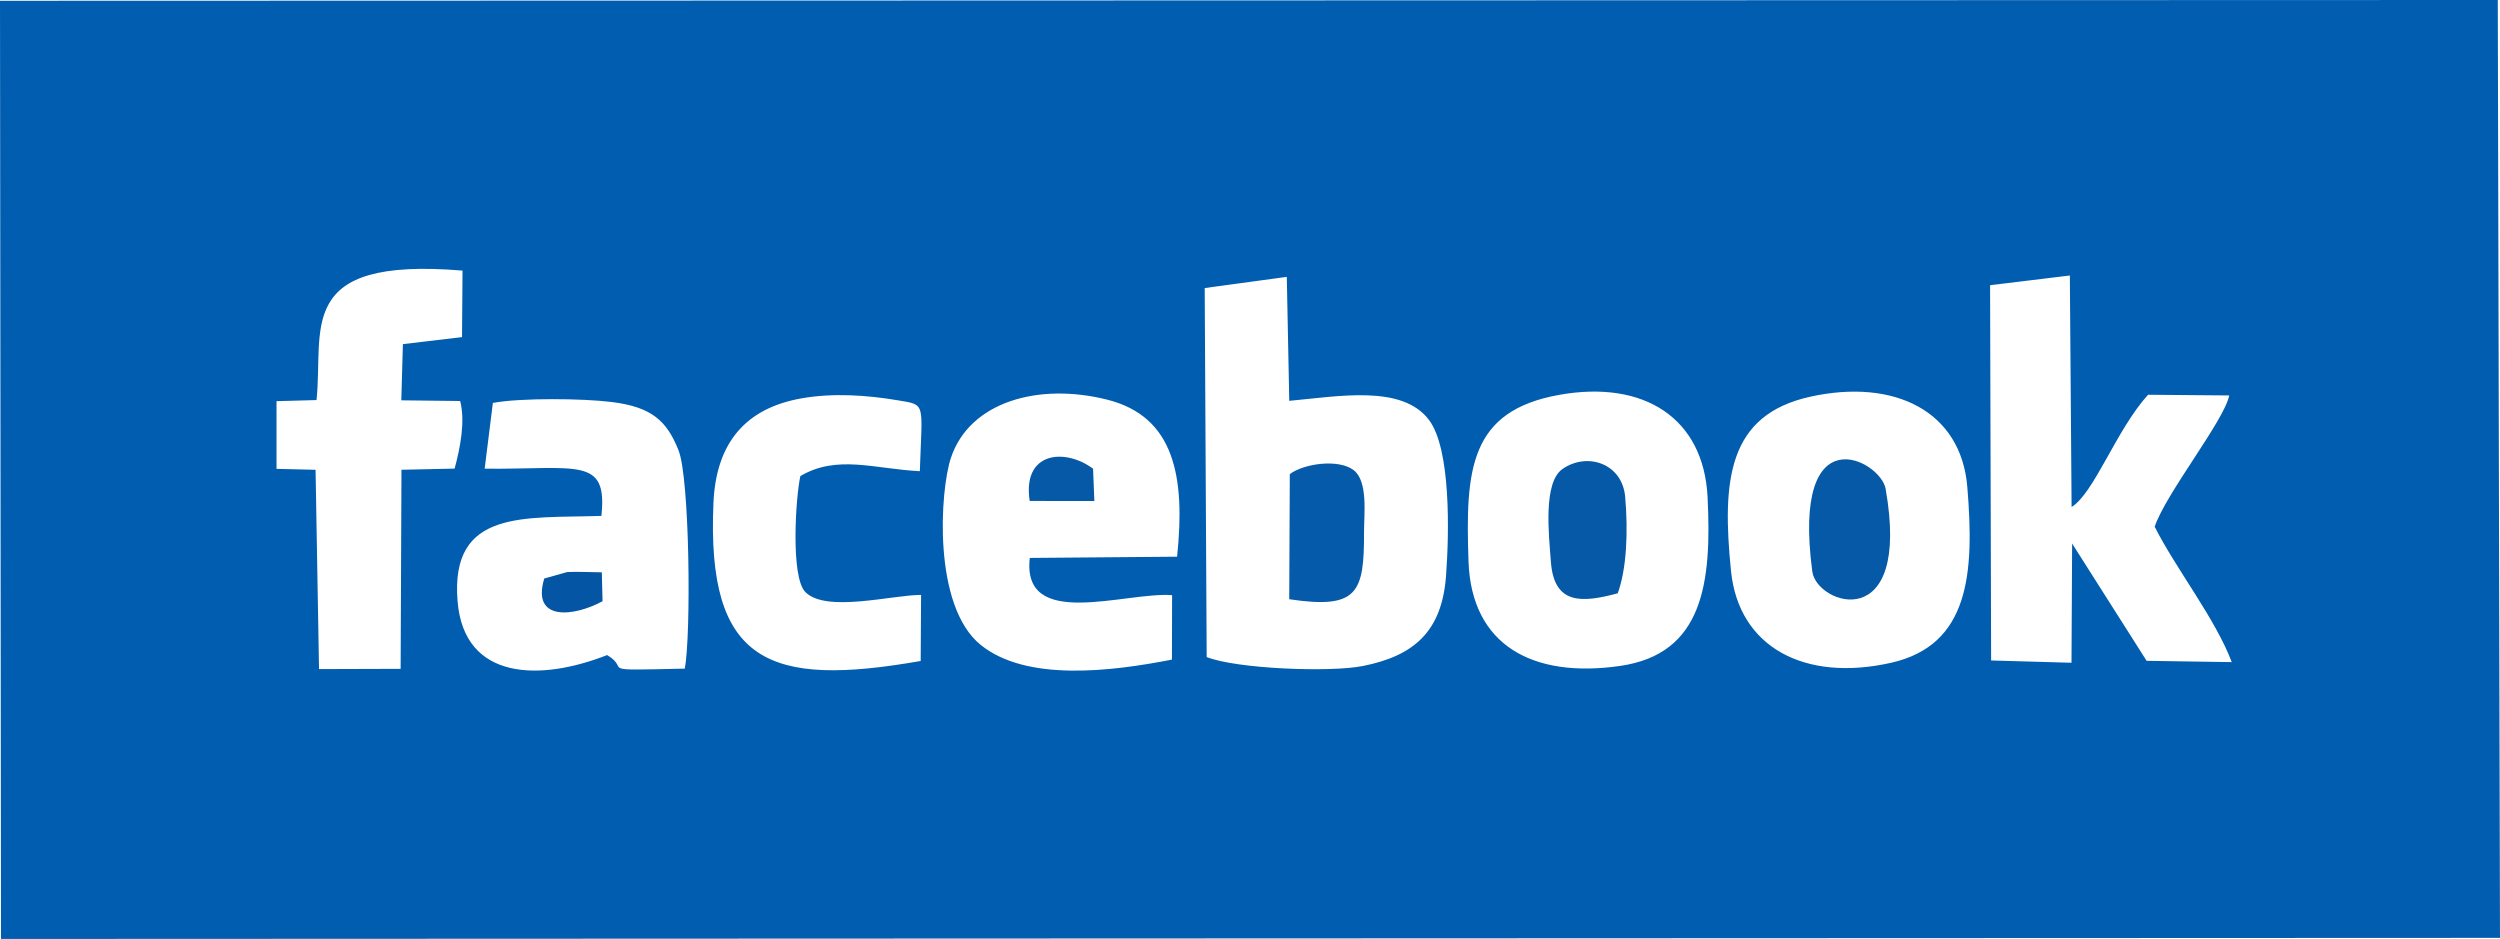 <?xml version="1.0" encoding="UTF-8"?>
<!DOCTYPE svg PUBLIC "-//W3C//DTD SVG 1.1//EN" "http://www.w3.org/Graphics/SVG/1.1/DTD/svg11.dtd">
<!-- Creator: CorelDRAW Home & Student 2019 -->
<svg xmlns="http://www.w3.org/2000/svg" xml:space="preserve" width="42.613mm" height="16.005mm" version="1.1" style="shape-rendering:geometricPrecision; text-rendering:geometricPrecision; image-rendering:optimizeQuality; fill-rule:evenodd; clip-rule:evenodd"
viewBox="0 0 1075.85 404.08"
 xmlns:xlink="http://www.w3.org/1999/xlink">
 <defs>
  <style type="text/css">
   <![CDATA[
    .fil0 {fill:#015DB0}
    .fil3 {fill:#0455A4}
    .fil2 {fill:#0559A6}
    .fil1 {fill:#055AAA}
   ]]>
  </style>
 </defs>
 <g id="Vrstva_x0020_1">
  <path class="fil0" d="M553.76 119.15l1.06 53.35c21.35,-1.96 48.63,-7.11 60.17,8.27 9.37,12.49 8.7,48.41 7.28,67.22 -1.8,23.75 -13.75,34.27 -35.84,38.63 -14.12,2.79 -54.22,1.23 -67.15,-3.86l-0.85 -158.8 35.34 -4.82zm225.37 51.54c36.13,-7.91 64.77,6.23 67.48,38.8 3.1,37.17 0.95,68.15 -32.86,75.75 -37.05,8.32 -65.5,-6.59 -68.83,-39.54 -3.94,-38.97 -1.38,-67.21 34.21,-75zm-108.06 -0.78c36.56,-6.51 62.05,10.15 63.76,43.86 1.88,37.18 -1.93,67.63 -37.59,72.8 -37.69,5.47 -64.02,-8.92 -65.28,-44.92 -1.38,-39.66 0.46,-64.86 39.12,-71.74zm-166.75 113.95c-26.48,5.19 -62.68,9.53 -82.3,-6.34 -20.72,-16.75 -17.54,-66.31 -12.8,-80.5 8.08,-24.2 37.79,-32.45 67.25,-25.03 28.94,7.28 33.69,33.13 30.08,67.58l-63.39 0.53c-3.59,31.42 41.31,14.47 61.24,16.03l-0.07 27.74zm-108.11 0.59c-65.04,11.4 -92.27,1.26 -89.18,-68.15 1.15,-25.83 13.91,-40.67 37.99,-44.89 13.42,-2.36 27.99,-1.4 41.38,0.86 12.27,2.07 10.41,0.67 9.44,30.5 -19.35,-0.93 -35.56,-7.26 -51.42,2.11 -2.03,9.26 -4.2,43.25 2.08,49.81 8.75,9.14 37.27,1.36 49.88,1.32l-0.17 28.44zm-101.5 3.28c-39.95,0.92 -22.61,0.66 -33.44,-5.83 -28.55,11.26 -61.55,11.15 -64.36,-23.15 -3.27,-39.95 29.06,-35.6 61.9,-36.74 2.74,-25.62 -10.17,-19.96 -50.24,-20.31l3.53 -28.31c11.87,-2.23 38.98,-1.95 51.32,-0.37 17.04,2.18 23.49,8.01 28.58,20.76 4.83,12.11 5.45,79.17 2.7,93.96zm596.03 -169.17l0.75 99.63c9.74,-6.01 19.18,-33.15 32.91,-48.31l34.93 0.3c-2.13,10.78 -27.26,42.14 -32.08,56.49 9.12,18.09 26.26,39.78 33.16,58.27l-36.63 -0.56 -32.06 -50.48 -0.27 51.31 -34.59 -0.98 -0.44 -161.49 34.32 -4.18zm-754.53 53.62c3.21,-30.45 -9.83,-61.77 62.83,-55.73l-0.21 28.62 -25.45 3.03 -0.68 24.18 25.33 0.29c2.28,8.79 0,20.26 -2.39,29.09l-22.87 0.5 -0.36 85.67 -35.12 0.11 -1.49 -85.77 -16.8 -0.4 0 -29.13 17.22 -0.47zm-135.78 231.89l1075.42 -0.46 -0.95 -403.61 -1074.9 0.34 0.43 403.74z"/>
  <path class="fil1" d="M555.05 204.02l-0.24 53.85c29.69,4.47 32.27,-2.93 32.19,-29.05 -0.02,-7.35 1.82,-21.7 -4.48,-26.51 -6.49,-4.95 -21.43,-2.82 -27.47,1.71z"/>
  <path class="fil2" d="M779.9 245.91c1.93,14.54 42.78,27.91 31.55,-35.6 -2.15,-12.16 -40.6,-32.7 -31.55,35.6z"/>
  <path class="fil2" d="M696.18 255.32c3.89,-10.69 4.5,-26.83 3.19,-41.56 -1.27,-14.32 -16.32,-19.33 -26.96,-11.94 -8.46,5.87 -5.85,28.61 -5,39.95 1.39,18.55 13.29,17.71 28.77,13.55z"/>
  <path class="fil2" d="M443.13 215.58l27.82 0.03 -0.56 -13.9c-12.26,-9.08 -30.53,-7.25 -27.27,13.87z"/>
  <path class="fil3" d="M234.22 248.95c-5.66,18.69 12.91,16.41 25.08,9.78l-0.31 -12.43c-4.68,-0.04 -10.38,-0.36 -14.93,-0.12l-9.84 2.77z"/>
 </g>
</svg>
